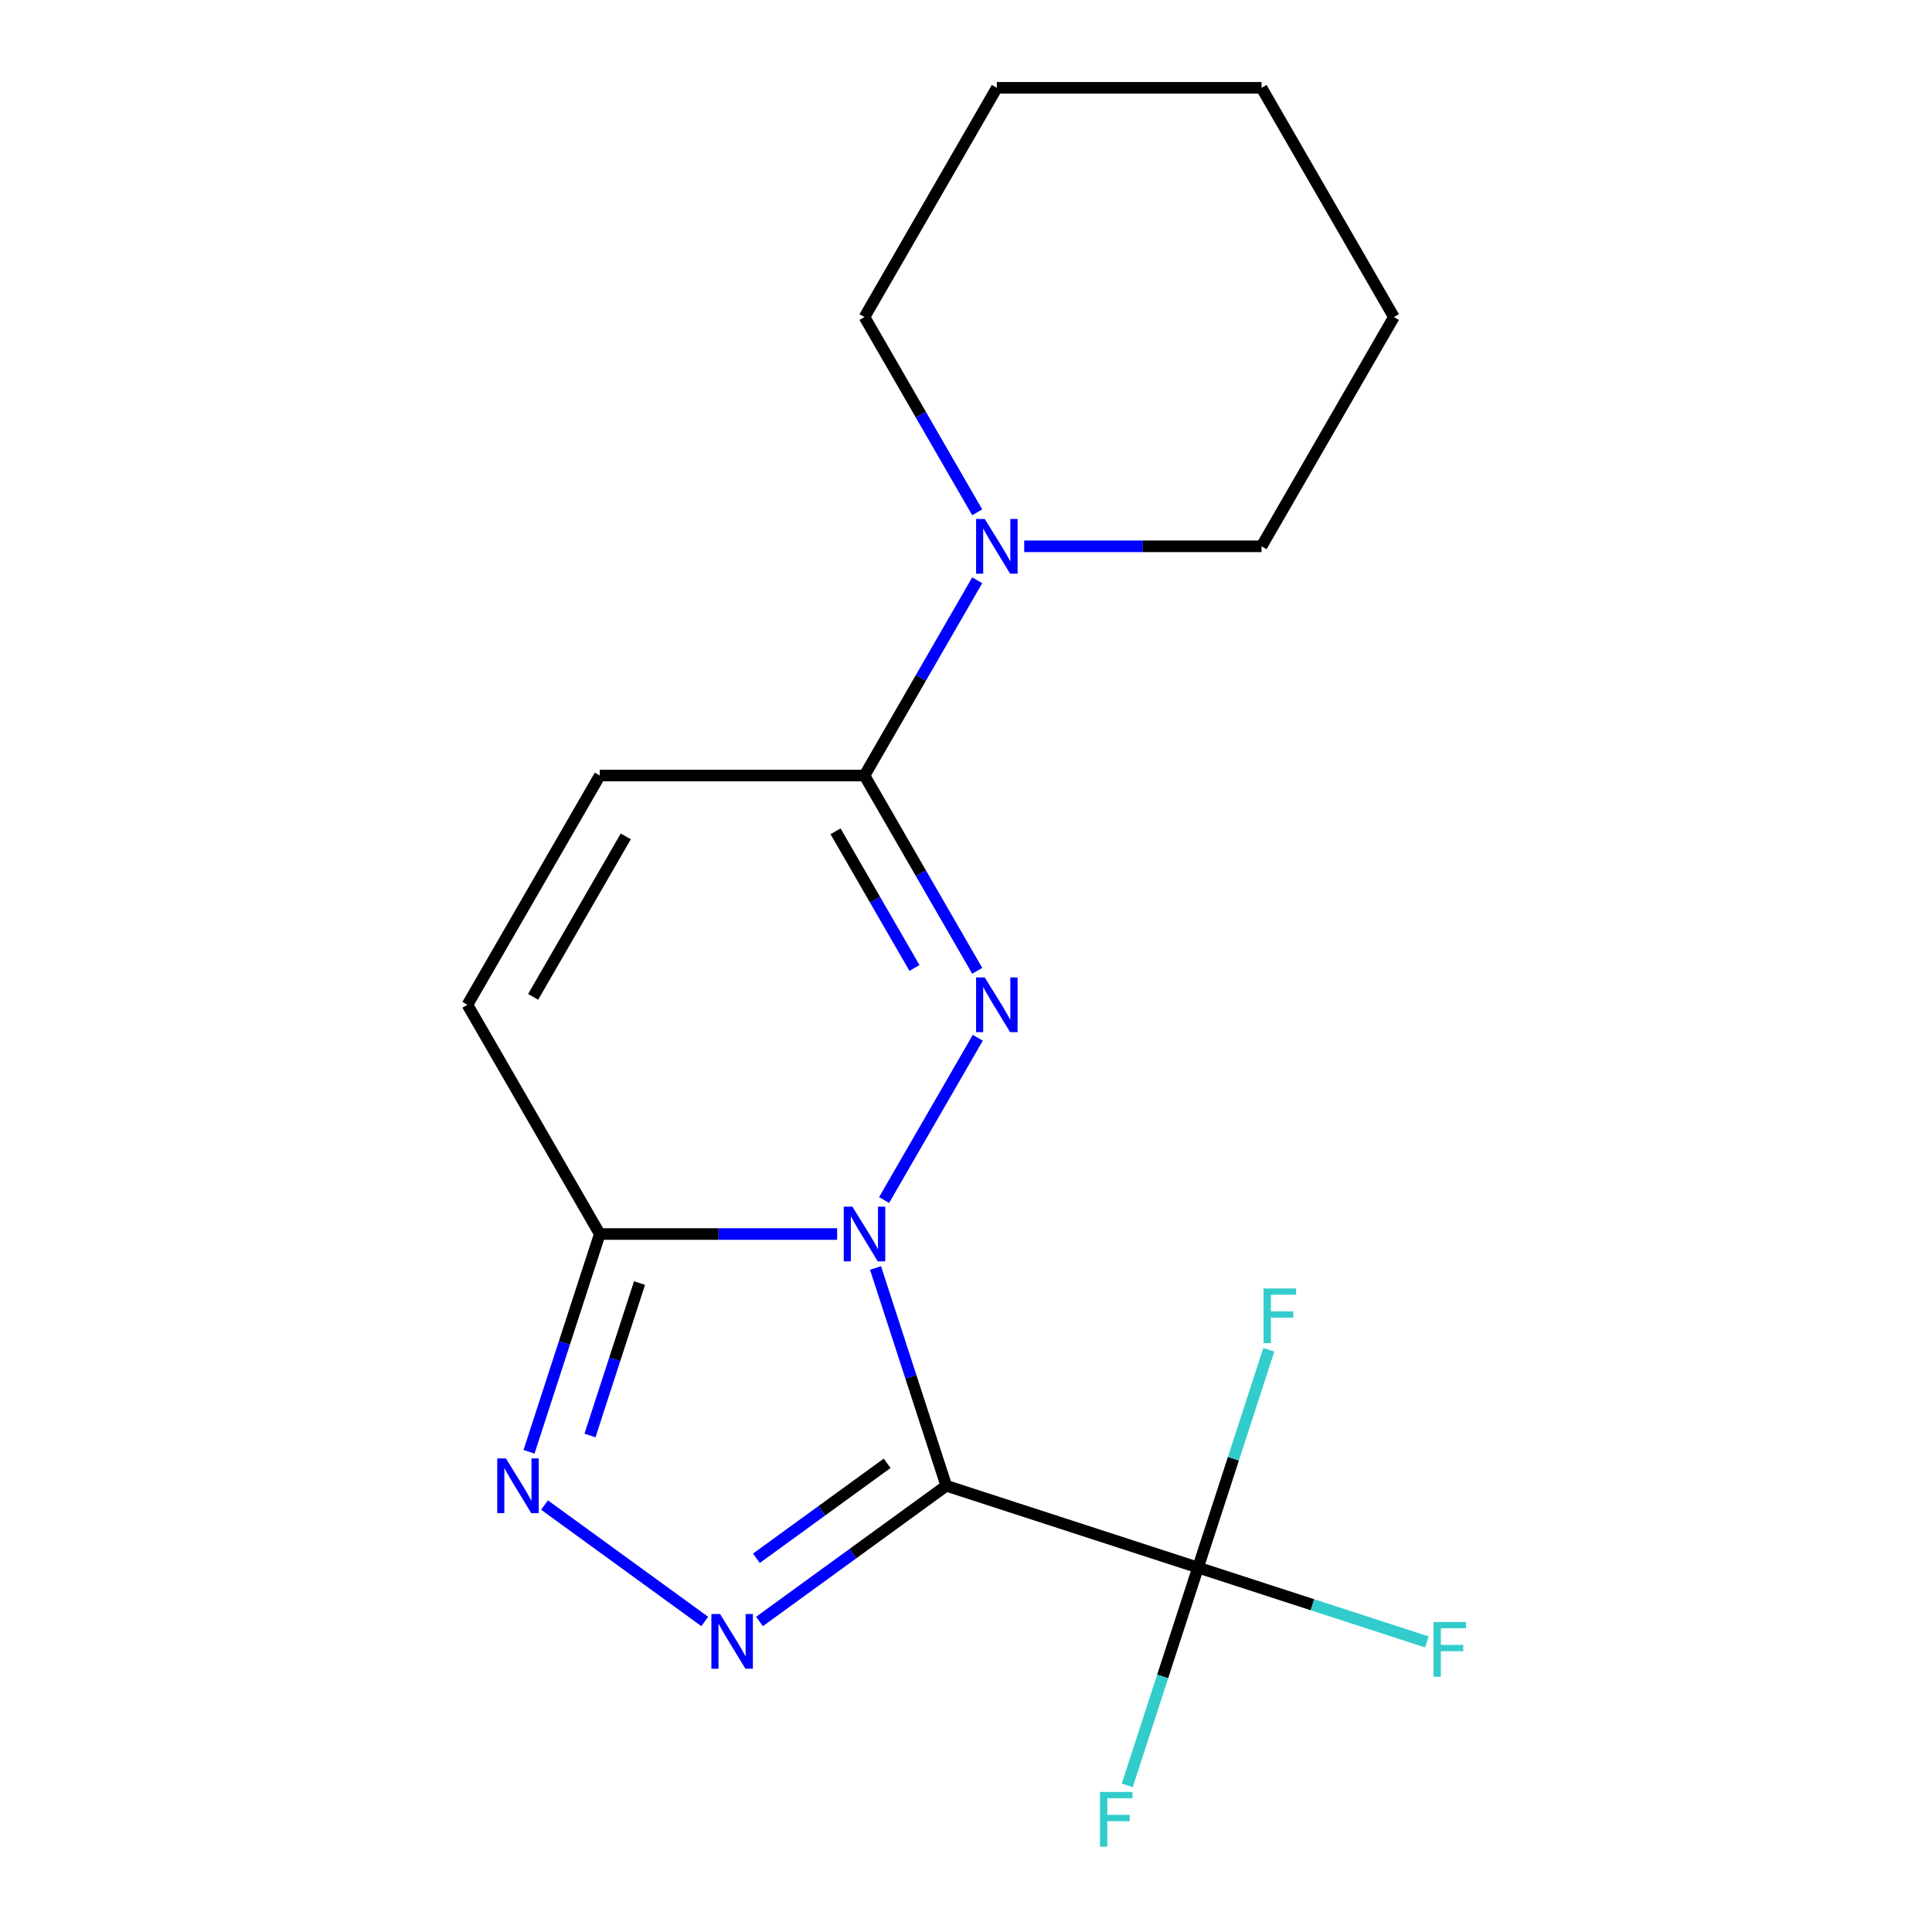 <?xml version='1.0' encoding='iso-8859-1'?>
<svg version='1.1' baseProfile='full'
              xmlns='http://www.w3.org/2000/svg'
                      xmlns:rdkit='http://www.rdkit.org/xml'
                      xmlns:xlink='http://www.w3.org/1999/xlink'
                  xml:space='preserve'
width='1000px' height='1000px' viewBox='0 0 1000 1000'>
<!-- END OF HEADER -->
<rect style='opacity:1.0;fill:#FFFFFF;stroke:none' width='1000' height='1000' x='0' y='0'> </rect>
<path class='bond-0' d='M 453.171,656.313 L 471.484,712.672' style='fill:none;fill-rule:evenodd;stroke:#0000FF;stroke-width:6px;stroke-linecap:butt;stroke-linejoin:miter;stroke-opacity:1' />
<path class='bond-0' d='M 471.484,712.672 L 489.796,769.032' style='fill:none;fill-rule:evenodd;stroke:#000000;stroke-width:6px;stroke-linecap:butt;stroke-linejoin:miter;stroke-opacity:1' />
<path class='bond-1' d='M 457.61,621.142 L 506.103,537.15' style='fill:none;fill-rule:evenodd;stroke:#0000FF;stroke-width:6px;stroke-linecap:butt;stroke-linejoin:miter;stroke-opacity:1' />
<path class='bond-3' d='M 433.292,638.727 L 371.869,638.727' style='fill:none;fill-rule:evenodd;stroke:#0000FF;stroke-width:6px;stroke-linecap:butt;stroke-linejoin:miter;stroke-opacity:1' />
<path class='bond-3' d='M 371.869,638.727 L 310.447,638.727' style='fill:none;fill-rule:evenodd;stroke:#000000;stroke-width:6px;stroke-linecap:butt;stroke-linejoin:miter;stroke-opacity:1' />
<path class='bond-2' d='M 489.796,769.032 L 441.457,804.153' style='fill:none;fill-rule:evenodd;stroke:#000000;stroke-width:6px;stroke-linecap:butt;stroke-linejoin:miter;stroke-opacity:1' />
<path class='bond-2' d='M 441.457,804.153 L 393.117,839.273' style='fill:none;fill-rule:evenodd;stroke:#0000FF;stroke-width:6px;stroke-linecap:butt;stroke-linejoin:miter;stroke-opacity:1' />
<path class='bond-2' d='M 459.188,757.399 L 425.35,781.984' style='fill:none;fill-rule:evenodd;stroke:#000000;stroke-width:6px;stroke-linecap:butt;stroke-linejoin:miter;stroke-opacity:1' />
<path class='bond-2' d='M 425.35,781.984 L 391.513,806.568' style='fill:none;fill-rule:evenodd;stroke:#0000FF;stroke-width:6px;stroke-linecap:butt;stroke-linejoin:miter;stroke-opacity:1' />
<path class='bond-6' d='M 489.796,769.032 L 620.101,811.371' style='fill:none;fill-rule:evenodd;stroke:#000000;stroke-width:6px;stroke-linecap:butt;stroke-linejoin:miter;stroke-opacity:1' />
<path class='bond-5' d='M 505.81,502.487 L 476.634,451.953' style='fill:none;fill-rule:evenodd;stroke:#0000FF;stroke-width:6px;stroke-linecap:butt;stroke-linejoin:miter;stroke-opacity:1' />
<path class='bond-5' d='M 476.634,451.953 L 447.457,401.418' style='fill:none;fill-rule:evenodd;stroke:#000000;stroke-width:6px;stroke-linecap:butt;stroke-linejoin:miter;stroke-opacity:1' />
<path class='bond-5' d='M 473.326,501.028 L 452.903,465.654' style='fill:none;fill-rule:evenodd;stroke:#0000FF;stroke-width:6px;stroke-linecap:butt;stroke-linejoin:miter;stroke-opacity:1' />
<path class='bond-5' d='M 452.903,465.654 L 432.479,430.28' style='fill:none;fill-rule:evenodd;stroke:#000000;stroke-width:6px;stroke-linecap:butt;stroke-linejoin:miter;stroke-opacity:1' />
<path class='bond-18' d='M 364.787,839.273 L 281.836,779.006' style='fill:none;fill-rule:evenodd;stroke:#0000FF;stroke-width:6px;stroke-linecap:butt;stroke-linejoin:miter;stroke-opacity:1' />
<path class='bond-4' d='M 310.447,638.727 L 292.134,695.087' style='fill:none;fill-rule:evenodd;stroke:#000000;stroke-width:6px;stroke-linecap:butt;stroke-linejoin:miter;stroke-opacity:1' />
<path class='bond-4' d='M 292.134,695.087 L 273.822,751.447' style='fill:none;fill-rule:evenodd;stroke:#0000FF;stroke-width:6px;stroke-linecap:butt;stroke-linejoin:miter;stroke-opacity:1' />
<path class='bond-4' d='M 331.014,664.103 L 318.195,703.555' style='fill:none;fill-rule:evenodd;stroke:#000000;stroke-width:6px;stroke-linecap:butt;stroke-linejoin:miter;stroke-opacity:1' />
<path class='bond-4' d='M 318.195,703.555 L 305.377,743.007' style='fill:none;fill-rule:evenodd;stroke:#0000FF;stroke-width:6px;stroke-linecap:butt;stroke-linejoin:miter;stroke-opacity:1' />
<path class='bond-8' d='M 310.447,638.727 L 241.942,520.073' style='fill:none;fill-rule:evenodd;stroke:#000000;stroke-width:6px;stroke-linecap:butt;stroke-linejoin:miter;stroke-opacity:1' />
<path class='bond-7' d='M 447.457,401.418 L 476.634,350.884' style='fill:none;fill-rule:evenodd;stroke:#000000;stroke-width:6px;stroke-linecap:butt;stroke-linejoin:miter;stroke-opacity:1' />
<path class='bond-7' d='M 476.634,350.884 L 505.81,300.349' style='fill:none;fill-rule:evenodd;stroke:#0000FF;stroke-width:6px;stroke-linecap:butt;stroke-linejoin:miter;stroke-opacity:1' />
<path class='bond-19' d='M 447.457,401.418 L 310.447,401.418' style='fill:none;fill-rule:evenodd;stroke:#000000;stroke-width:6px;stroke-linecap:butt;stroke-linejoin:miter;stroke-opacity:1' />
<path class='bond-10' d='M 620.101,811.371 L 679.33,830.615' style='fill:none;fill-rule:evenodd;stroke:#000000;stroke-width:6px;stroke-linecap:butt;stroke-linejoin:miter;stroke-opacity:1' />
<path class='bond-10' d='M 679.33,830.615 L 738.56,849.86' style='fill:none;fill-rule:evenodd;stroke:#33CCCC;stroke-width:6px;stroke-linecap:butt;stroke-linejoin:miter;stroke-opacity:1' />
<path class='bond-11' d='M 620.101,811.371 L 601.788,867.73' style='fill:none;fill-rule:evenodd;stroke:#000000;stroke-width:6px;stroke-linecap:butt;stroke-linejoin:miter;stroke-opacity:1' />
<path class='bond-11' d='M 601.788,867.73 L 583.476,924.09' style='fill:none;fill-rule:evenodd;stroke:#33CCCC;stroke-width:6px;stroke-linecap:butt;stroke-linejoin:miter;stroke-opacity:1' />
<path class='bond-12' d='M 620.101,811.371 L 638.413,755.011' style='fill:none;fill-rule:evenodd;stroke:#000000;stroke-width:6px;stroke-linecap:butt;stroke-linejoin:miter;stroke-opacity:1' />
<path class='bond-12' d='M 638.413,755.011 L 656.725,698.651' style='fill:none;fill-rule:evenodd;stroke:#33CCCC;stroke-width:6px;stroke-linecap:butt;stroke-linejoin:miter;stroke-opacity:1' />
<path class='bond-13' d='M 530.128,282.764 L 591.55,282.764' style='fill:none;fill-rule:evenodd;stroke:#0000FF;stroke-width:6px;stroke-linecap:butt;stroke-linejoin:miter;stroke-opacity:1' />
<path class='bond-13' d='M 591.55,282.764 L 652.973,282.764' style='fill:none;fill-rule:evenodd;stroke:#000000;stroke-width:6px;stroke-linecap:butt;stroke-linejoin:miter;stroke-opacity:1' />
<path class='bond-14' d='M 505.81,265.178 L 476.634,214.644' style='fill:none;fill-rule:evenodd;stroke:#0000FF;stroke-width:6px;stroke-linecap:butt;stroke-linejoin:miter;stroke-opacity:1' />
<path class='bond-14' d='M 476.634,214.644 L 447.457,164.109' style='fill:none;fill-rule:evenodd;stroke:#000000;stroke-width:6px;stroke-linecap:butt;stroke-linejoin:miter;stroke-opacity:1' />
<path class='bond-9' d='M 241.942,520.073 L 310.447,401.418' style='fill:none;fill-rule:evenodd;stroke:#000000;stroke-width:6px;stroke-linecap:butt;stroke-linejoin:miter;stroke-opacity:1' />
<path class='bond-9' d='M 275.948,515.976 L 323.902,432.917' style='fill:none;fill-rule:evenodd;stroke:#000000;stroke-width:6px;stroke-linecap:butt;stroke-linejoin:miter;stroke-opacity:1' />
<path class='bond-16' d='M 652.973,282.764 L 721.478,164.109' style='fill:none;fill-rule:evenodd;stroke:#000000;stroke-width:6px;stroke-linecap:butt;stroke-linejoin:miter;stroke-opacity:1' />
<path class='bond-15' d='M 447.457,164.109 L 515.963,45.455' style='fill:none;fill-rule:evenodd;stroke:#000000;stroke-width:6px;stroke-linecap:butt;stroke-linejoin:miter;stroke-opacity:1' />
<path class='bond-17' d='M 515.963,45.455 L 652.973,45.455' style='fill:none;fill-rule:evenodd;stroke:#000000;stroke-width:6px;stroke-linecap:butt;stroke-linejoin:miter;stroke-opacity:1' />
<path class='bond-20' d='M 721.478,164.109 L 652.973,45.455' style='fill:none;fill-rule:evenodd;stroke:#000000;stroke-width:6px;stroke-linecap:butt;stroke-linejoin:miter;stroke-opacity:1' />
<path  class='atom-0' d='M 441.197 624.567
L 450.477 639.567
Q 451.397 641.047, 452.877 643.727
Q 454.357 646.407, 454.437 646.567
L 454.437 624.567
L 458.197 624.567
L 458.197 652.887
L 454.317 652.887
L 444.357 636.487
Q 443.197 634.567, 441.957 632.367
Q 440.757 630.167, 440.397 629.487
L 440.397 652.887
L 436.717 652.887
L 436.717 624.567
L 441.197 624.567
' fill='#0000FF'/>
<path  class='atom-2' d='M 509.703 505.913
L 518.983 520.913
Q 519.903 522.393, 521.383 525.073
Q 522.863 527.753, 522.943 527.913
L 522.943 505.913
L 526.703 505.913
L 526.703 534.233
L 522.823 534.233
L 512.863 517.833
Q 511.703 515.913, 510.463 513.713
Q 509.263 511.513, 508.903 510.833
L 508.903 534.233
L 505.223 534.233
L 505.223 505.913
L 509.703 505.913
' fill='#0000FF'/>
<path  class='atom-3' d='M 372.692 835.405
L 381.972 850.405
Q 382.892 851.885, 384.372 854.565
Q 385.852 857.245, 385.932 857.405
L 385.932 835.405
L 389.692 835.405
L 389.692 863.725
L 385.812 863.725
L 375.852 847.325
Q 374.692 845.405, 373.452 843.205
Q 372.252 841.005, 371.892 840.325
L 371.892 863.725
L 368.212 863.725
L 368.212 835.405
L 372.692 835.405
' fill='#0000FF'/>
<path  class='atom-5' d='M 261.848 754.872
L 271.128 769.872
Q 272.048 771.352, 273.528 774.032
Q 275.008 776.712, 275.088 776.872
L 275.088 754.872
L 278.848 754.872
L 278.848 783.192
L 274.968 783.192
L 265.008 766.792
Q 263.848 764.872, 262.608 762.672
Q 261.408 760.472, 261.048 759.792
L 261.048 783.192
L 257.368 783.192
L 257.368 754.872
L 261.848 754.872
' fill='#0000FF'/>
<path  class='atom-8' d='M 509.703 268.604
L 518.983 283.604
Q 519.903 285.084, 521.383 287.764
Q 522.863 290.444, 522.943 290.604
L 522.943 268.604
L 526.703 268.604
L 526.703 296.924
L 522.823 296.924
L 512.863 280.524
Q 511.703 278.604, 510.463 276.404
Q 509.263 274.204, 508.903 273.524
L 508.903 296.924
L 505.223 296.924
L 505.223 268.604
L 509.703 268.604
' fill='#0000FF'/>
<path  class='atom-11' d='M 741.985 839.549
L 758.825 839.549
L 758.825 842.789
L 745.785 842.789
L 745.785 851.389
L 757.385 851.389
L 757.385 854.669
L 745.785 854.669
L 745.785 867.869
L 741.985 867.869
L 741.985 839.549
' fill='#33CCCC'/>
<path  class='atom-12' d='M 569.342 927.515
L 586.182 927.515
L 586.182 930.755
L 573.142 930.755
L 573.142 939.355
L 584.742 939.355
L 584.742 942.635
L 573.142 942.635
L 573.142 955.835
L 569.342 955.835
L 569.342 927.515
' fill='#33CCCC'/>
<path  class='atom-13' d='M 654.019 666.906
L 670.859 666.906
L 670.859 670.146
L 657.819 670.146
L 657.819 678.746
L 669.419 678.746
L 669.419 682.026
L 657.819 682.026
L 657.819 695.226
L 654.019 695.226
L 654.019 666.906
' fill='#33CCCC'/>
</svg>
